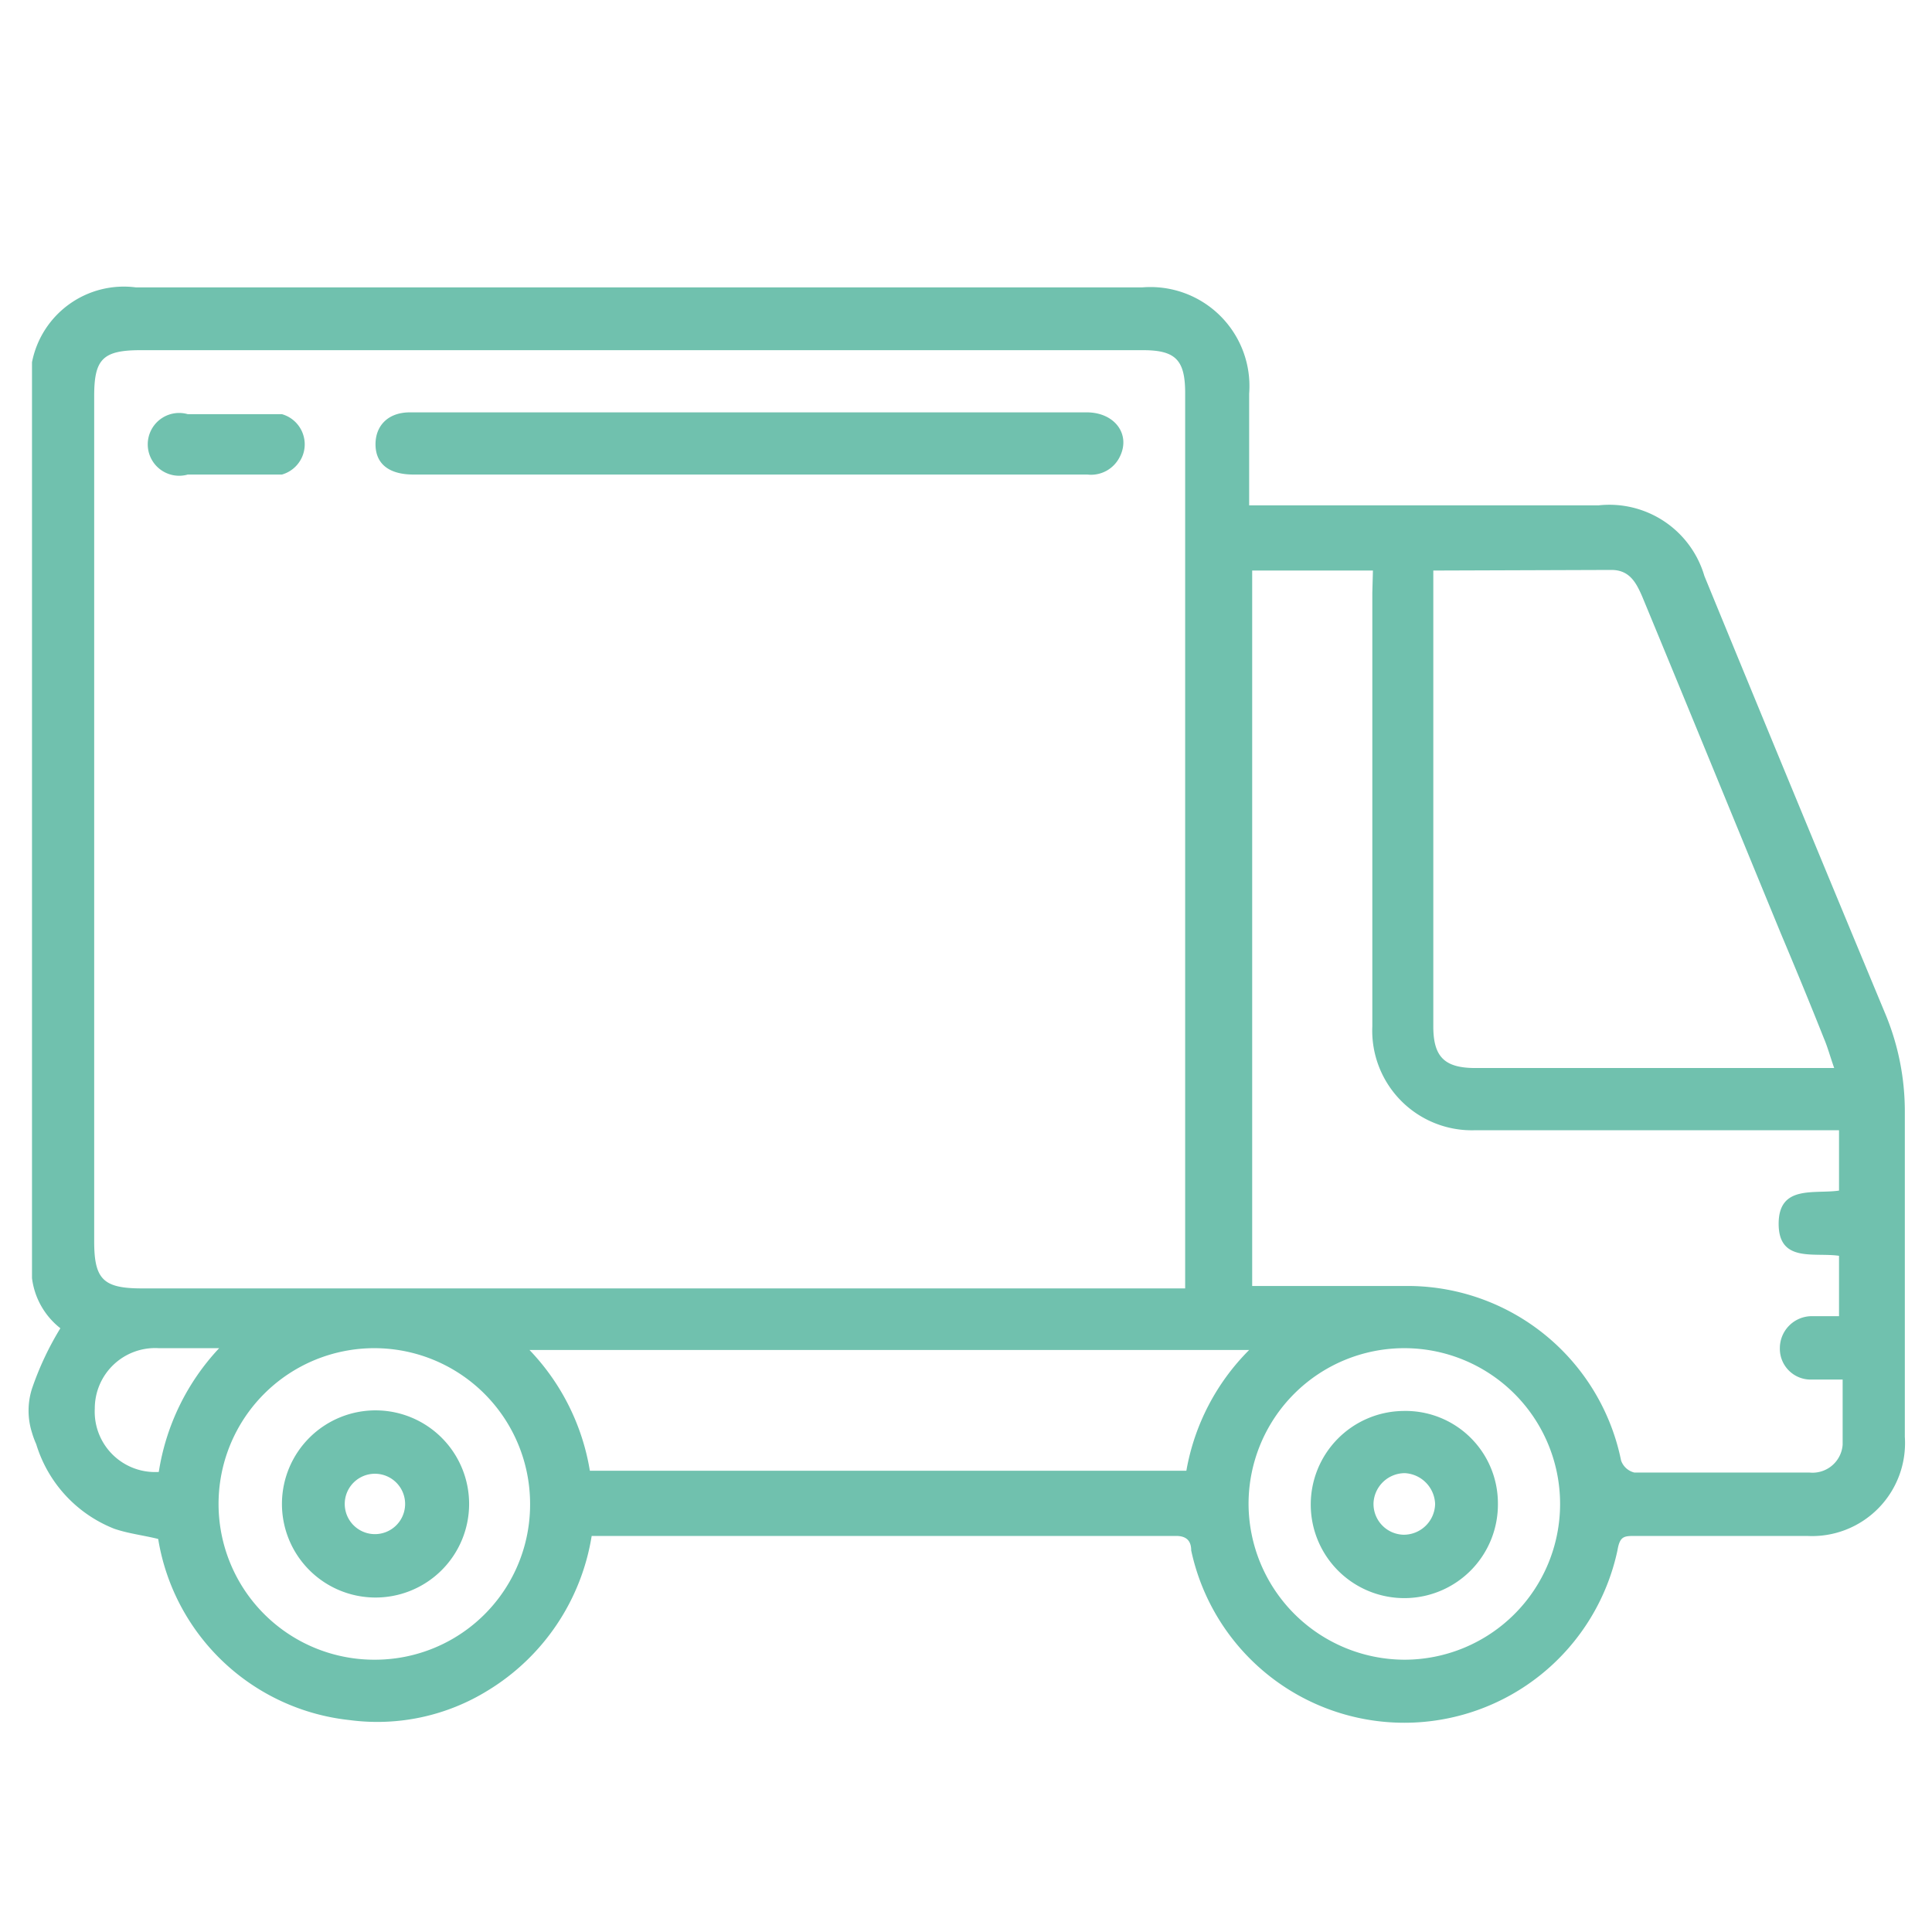 <svg xmlns="http://www.w3.org/2000/svg" id="aaa4578d-9476-4cf3-a68d-bcce6fd2bbad" data-name="&#x56FE;&#x5C42; 1" viewBox="0 0 32 32"><defs><style> .bcb5c9e7-3f8d-47a4-8a8e-aed7677f1035 { fill: #70c1ae; } </style></defs><g><path class="bcb5c9e7-3f8d-47a4-8a8e-aed7677f1035" d="M.53,6l0,0A1.55,1.55,0,0,1,2.25,4.76H12.6c2.11,0,4.22,0,6.32,0a1.64,1.64,0,0,1,1.77,1.76c0,.6,0,1.21,0,1.85h5.79a1.64,1.64,0,0,1,1.75,1.17q1.49,3.63,3,7.26a4.2,4.2,0,0,1,.32,1.61c0,1.8,0,3.6,0,5.39a1.54,1.54,0,0,1-1.62,1.64H27.09c-.19,0-.26,0-.3.24a3.61,3.61,0,0,1-7.06,0c0-.15-.07-.24-.25-.24H9.86l-.06,0A3.68,3.68,0,0,1,8.08,28a3.48,3.48,0,0,1-2.29.49,3.6,3.6,0,0,1-3.17-3c-.24-.06-.5-.09-.73-.17A2.19,2.19,0,0,1,.6,23.92a1.46,1.46,0,0,1-.07-.19,1.2,1.2,0,0,1,0-.73A5,5,0,0,1,1,22a1.25,1.25,0,0,1-.47-.83ZM19.63,21.3c0-.14,0-.23,0-.32V6.51c0-.55-.16-.71-.7-.71H2.33c-.63,0-.77.15-.77.76v14c0,.63.15.78.79.78H19.63ZM22.74,9.45h-2V21.3h.35c.76,0,1.51,0,2.27,0a3.61,3.61,0,0,1,3.49,2.89.31.31,0,0,0,.22.2h2.9a.5.5,0,0,0,.55-.46c0-.35,0-.7,0-1.08H30a.51.51,0,0,1-.52-.52A.53.53,0,0,1,30,21.8c.16,0,.31,0,.46,0v-1c-.41-.06-1,.12-1-.53s.59-.49,1-.55v-1h-.39c-1.88,0-3.75,0-5.63,0A1.65,1.65,0,0,1,22.73,17c0-2.39,0-4.79,0-7.18Zm1,0V17c0,.51.19.69.7.69h5.94c-.07-.2-.11-.35-.17-.49-.23-.58-.47-1.16-.71-1.73-.77-1.87-1.53-3.73-2.3-5.59-.1-.23-.21-.44-.51-.44ZM20.69,22.36H8.77a3.77,3.77,0,0,1,1,2h9.88A3.74,3.74,0,0,1,20.69,22.36Zm2.57,5.13a2.58,2.58,0,1,0-2.58-2.58A2.59,2.59,0,0,0,23.26,27.49ZM8.78,24.91a2.58,2.58,0,1,0-2.57,2.58A2.57,2.57,0,0,0,8.78,24.91Zm-6.15-.53a3.86,3.86,0,0,1,1-2.05h-1a1,1,0,0,0-1.06,1A1,1,0,0,0,2.63,24.38Z"></path><path class="bcb5c9e7-3f8d-47a4-8a8e-aed7677f1035" d="M12.41,6.83H18c.46,0,.73.36.55.73a.53.53,0,0,1-.54.3H6.85c-.4,0-.62-.17-.63-.48s.19-.55.57-.55h5.62Z"></path><path class="bcb5c9e7-3f8d-47a4-8a8e-aed7677f1035" d="M3.9,7.86H3.11a.52.52,0,1,1,0-1H4.67a.52.52,0,0,1,0,1Z"></path><path class="bcb5c9e7-3f8d-47a4-8a8e-aed7677f1035" d="M24.81,24.9a1.55,1.55,0,1,1-1.57-1.53A1.53,1.53,0,0,1,24.81,24.9Zm-1.56.52a.52.52,0,0,0,.52-.51.53.53,0,0,0-.5-.51.52.52,0,0,0-.52.49A.51.51,0,0,0,23.25,25.42Z"></path><path class="bcb5c9e7-3f8d-47a4-8a8e-aed7677f1035" d="M6.2,26.46a1.55,1.55,0,1,1,1.57-1.55A1.55,1.55,0,0,1,6.2,26.46Zm.51-1.55a.5.5,0,1,0-1,0,.5.5,0,1,0,1,0Z"></path></g></svg>